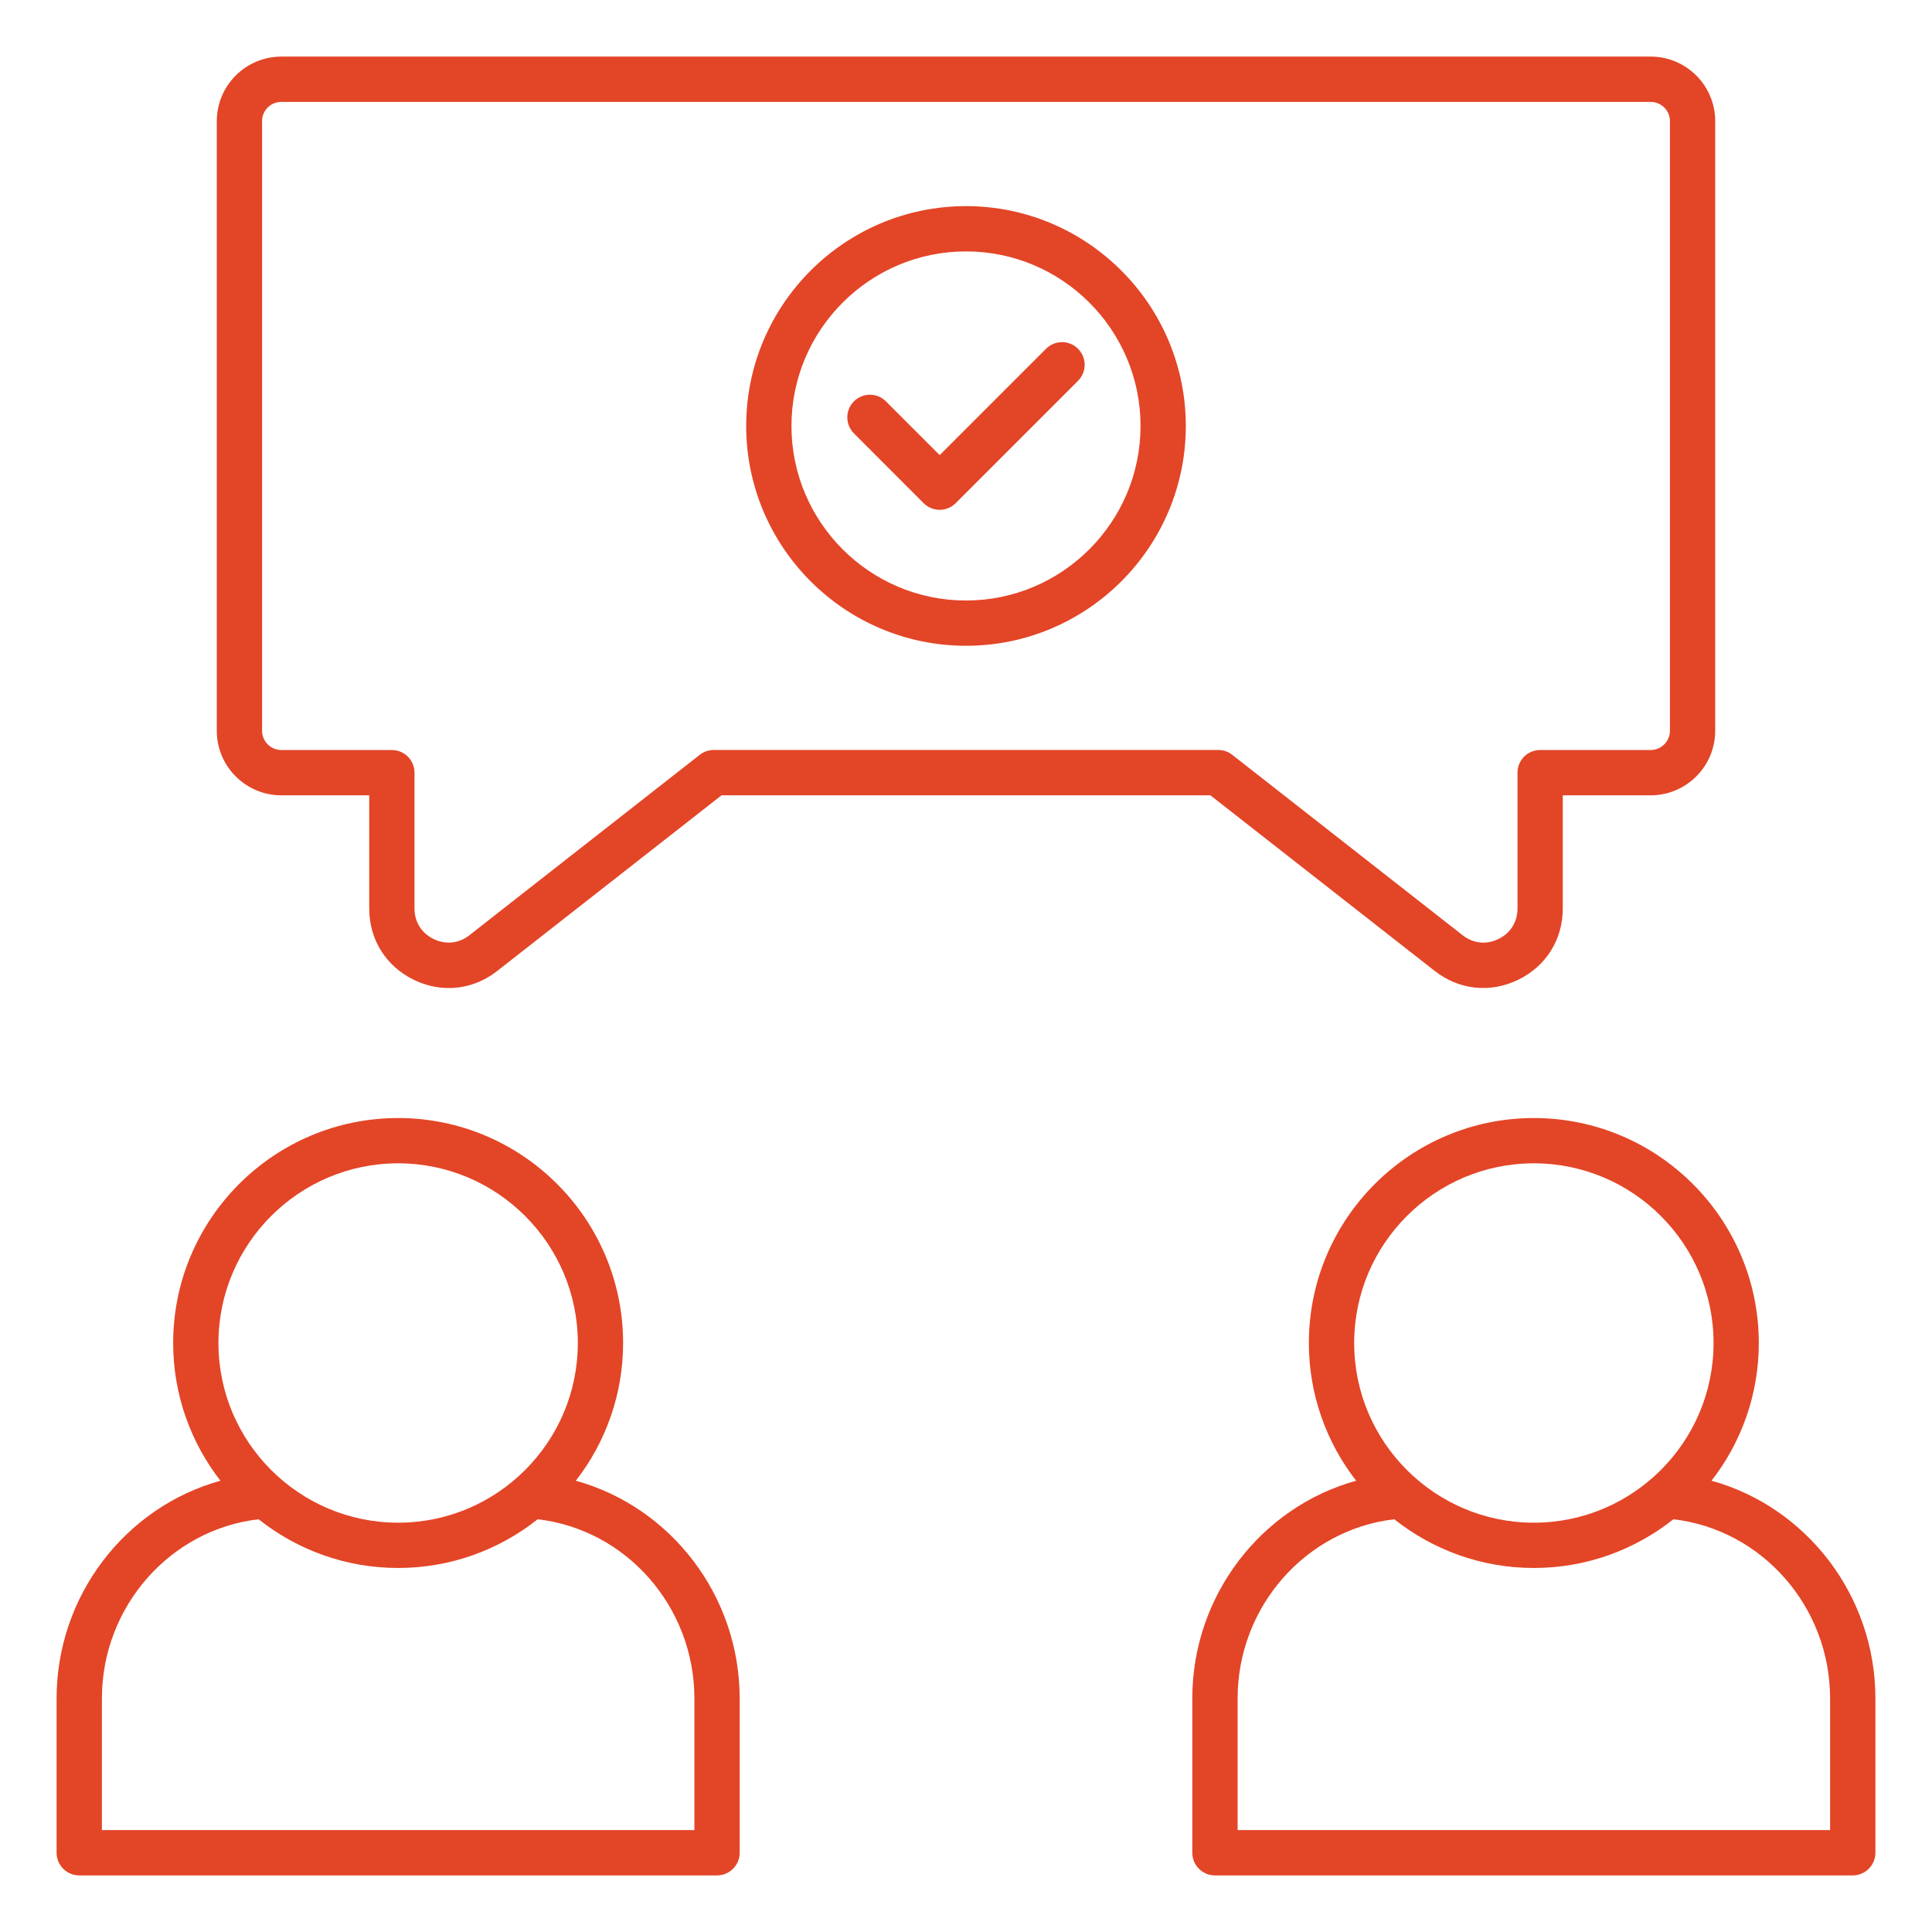 <svg width="62" height="62" viewBox="0 0 62 62" fill="none" xmlns="http://www.w3.org/2000/svg">
<path d="M9.029 25.523H11.849V29.156C11.849 30.151 12.383 31.006 13.278 31.442C13.642 31.62 14.025 31.707 14.403 31.707C14.953 31.707 15.494 31.522 15.959 31.157L23.154 25.523H38.844L46.04 31.157C46.823 31.771 47.826 31.877 48.721 31.442C49.616 31.006 50.151 30.151 50.151 29.156V25.523H52.971C54.114 25.523 55.043 24.593 55.043 23.451V3.888C55.043 2.745 54.113 1.816 52.971 1.816H9.029C7.886 1.816 6.957 2.746 6.957 3.888V23.45C6.956 24.593 7.886 25.523 9.029 25.523ZM8.409 3.888C8.409 3.547 8.686 3.27 9.028 3.27H52.971C53.313 3.27 53.59 3.547 53.59 3.888V23.45C53.59 23.791 53.313 24.069 52.971 24.069H49.424C49.024 24.069 48.698 24.394 48.698 24.795V29.154C48.698 29.588 48.475 29.945 48.085 30.134C47.696 30.324 47.277 30.279 46.936 30.012L39.543 24.222C39.415 24.122 39.258 24.067 39.095 24.067H22.905C22.743 24.067 22.585 24.122 22.457 24.222L15.064 30.012C14.723 30.278 14.305 30.323 13.915 30.134C13.526 29.944 13.302 29.587 13.302 29.154V24.795C13.302 24.394 12.976 24.069 12.576 24.069H9.029C8.687 24.069 8.41 23.791 8.41 23.45V3.888H8.409ZM31 20.724C34.889 20.724 38.054 17.56 38.054 13.67C38.054 9.781 34.889 6.615 31 6.615C27.11 6.615 23.946 9.78 23.946 13.669C23.946 17.559 27.11 20.724 31 20.724ZM31 8.068C34.088 8.068 36.601 10.581 36.601 13.669C36.601 16.757 34.088 19.271 31 19.271C27.912 19.271 25.399 16.758 25.399 13.67C25.399 10.582 27.912 8.068 31 8.068ZM27.404 13.908C27.12 13.624 27.12 13.164 27.404 12.88C27.54 12.743 27.724 12.667 27.917 12.667C28.11 12.667 28.294 12.743 28.43 12.88L30.156 14.605L33.568 11.193C33.852 10.909 34.312 10.909 34.595 11.193C34.879 11.476 34.879 11.936 34.595 12.221L30.668 16.148C30.601 16.215 30.521 16.269 30.433 16.305C30.345 16.342 30.25 16.361 30.155 16.361C30.059 16.361 29.965 16.342 29.877 16.305C29.789 16.269 29.709 16.215 29.641 16.148L27.404 13.908ZM54.925 47.518C55.874 46.297 56.442 44.762 56.442 43.099C56.442 39.118 53.204 35.879 49.222 35.879C45.241 35.879 42.003 39.117 42.003 43.099C42.003 44.762 42.571 46.297 43.52 47.518C40.48 48.36 38.262 51.195 38.262 54.509V59.457C38.262 59.858 38.588 60.184 38.989 60.184H59.457C59.858 60.184 60.184 59.858 60.184 59.457V54.509C60.184 51.195 57.965 48.36 54.925 47.518ZM49.223 37.332C52.403 37.332 54.99 39.919 54.99 43.099C54.99 46.278 52.403 48.865 49.223 48.865C46.044 48.865 43.457 46.278 43.457 43.099C43.457 39.919 46.044 37.332 49.223 37.332ZM58.73 58.73H39.716V54.509C39.716 51.56 41.904 49.085 44.745 48.755C45.977 49.732 47.533 50.318 49.223 50.318C50.914 50.318 52.47 49.732 53.701 48.755C56.544 49.085 58.73 51.56 58.73 54.509V58.73ZM18.479 47.518C19.428 46.297 19.996 44.762 19.996 43.099C19.996 39.118 16.758 35.879 12.777 35.879C8.795 35.879 5.557 39.117 5.557 43.099C5.557 44.762 6.125 46.297 7.074 47.518C4.035 48.36 1.816 51.195 1.816 54.509V59.457C1.816 59.858 2.142 60.184 2.543 60.184H23.01C23.411 60.184 23.737 59.858 23.737 59.457V54.509C23.737 51.195 21.518 48.36 18.479 47.518ZM12.777 37.332C15.957 37.332 18.543 39.919 18.543 43.099C18.543 46.278 15.957 48.865 12.777 48.865C9.597 48.865 7.01 46.278 7.01 43.099C7.01 39.919 9.598 37.332 12.777 37.332ZM22.284 58.73H3.27V54.509C3.27 51.56 5.458 49.085 8.299 48.755C9.53 49.732 11.086 50.318 12.777 50.318C14.467 50.318 16.023 49.732 17.255 48.755C20.097 49.085 22.284 51.56 22.284 54.509V58.73Z" fill="#E34527"/>
</svg>
